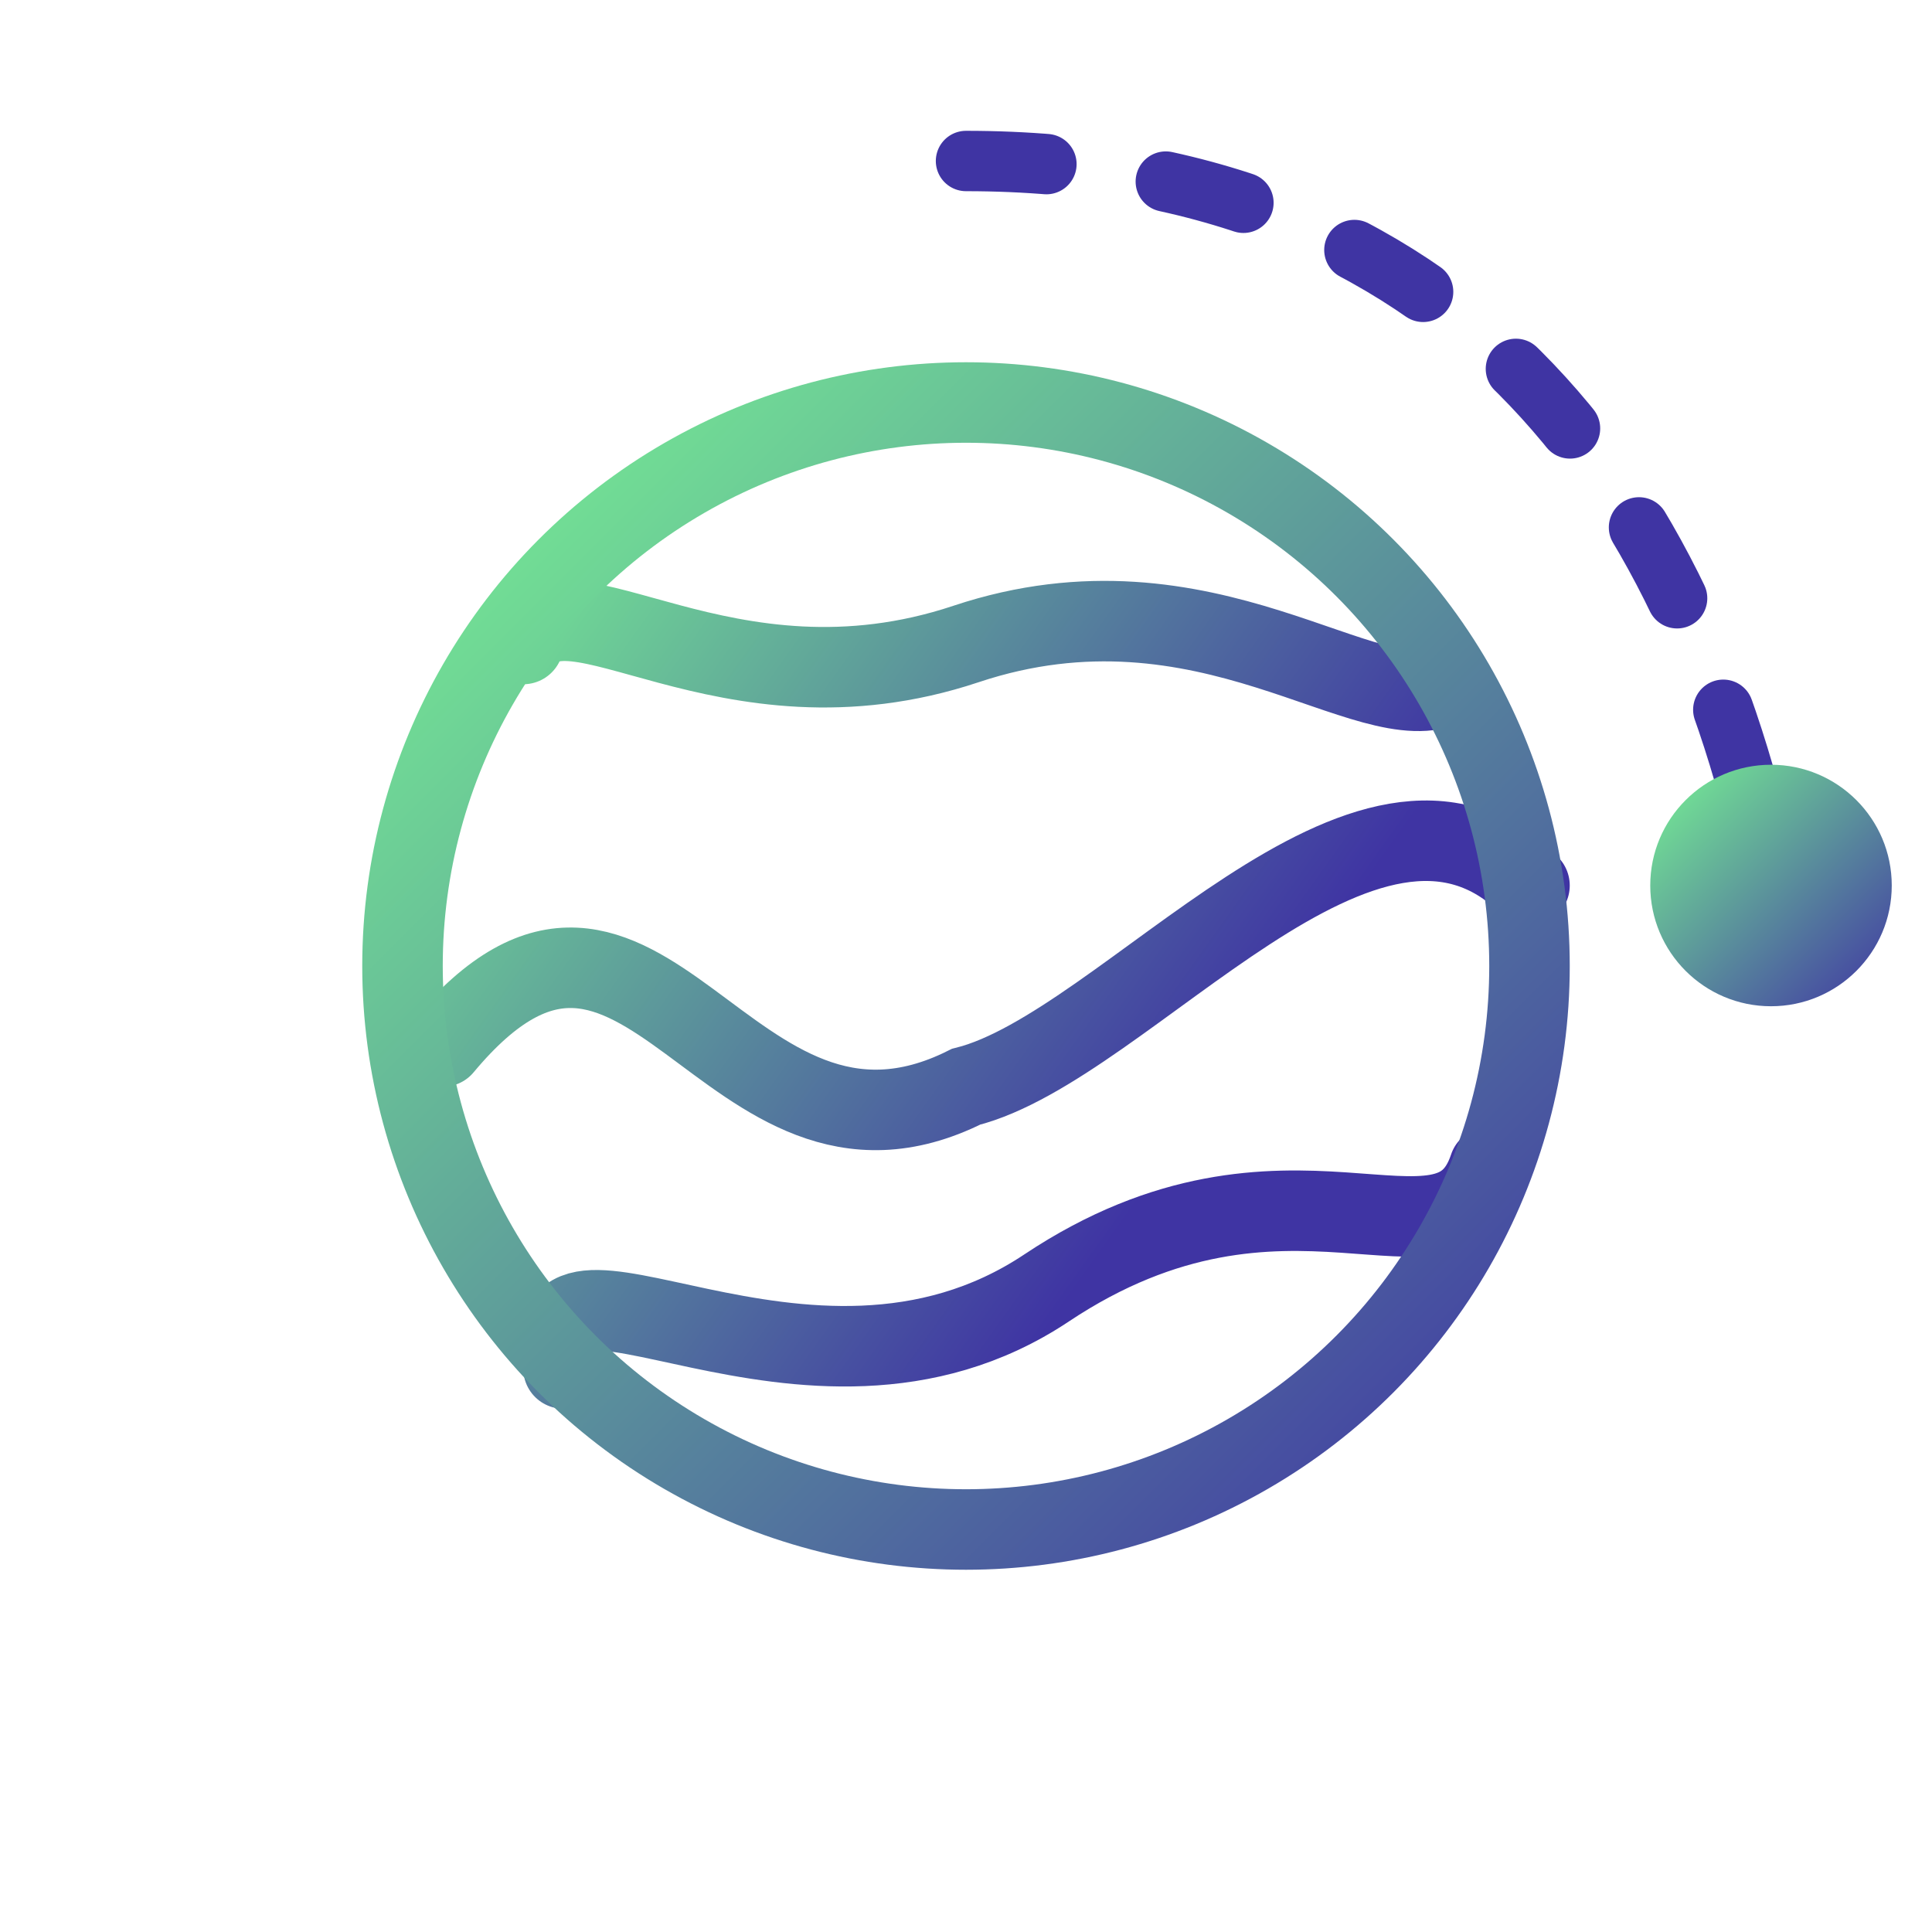 <?xml version="1.0" encoding="utf-8"?><!-- Uploaded to: SVG Repo, www.svgrepo.com, Generator: SVG Repo Mixer Tools -->
<svg width="48" height="48" viewBox="0 0 48 48" fill="none" xmlns="http://www.w3.org/2000/svg">
    <!-- Órbita parcial punteada -->
    <path d="M24 4C36 4 42 12 44 22" 
          stroke="#3F34A3" 
          stroke-width="1.5" 
          stroke-linecap="round"
          stroke-dasharray="2 3"/>

     <!-- Ondas/Continentes -->
    <path d="M11 26C16 20 18 30 24 27C28 26 34 18 38 22" 
          stroke="url(#paint1_linear)" 
          stroke-width="2" 
          stroke-linecap="round"/>
          
    <path d="M13 16C14 14 18 18 24 16C30 14 34 18 36 17" 
          stroke="url(#paint1_linear)" 
          stroke-width="2" 
          stroke-linecap="round"/>
          
    <path d="M14 34C13 30 20 36 26 32C32 28 36 32 37 29" 
          stroke="url(#paint1_linear)" 
          stroke-width="2" 
          stroke-linecap="round"/>
          
    <!-- Planeta base -->
    <circle cx="24" cy="24" r="14" 
            stroke="url(#paint0_linear)" 
            stroke-width="2" 
            stroke-linecap="round"/>
    
   
    
    <!-- Objeto orbitando -->
    <circle cx="44" cy="22" r="3" fill="url(#paint2_linear)"/>
    
    <defs>
        <linearGradient id="paint0_linear" x1="10" y1="10" x2="38" y2="38" gradientUnits="userSpaceOnUse">
            <stop stop-color="#78F493"/>
            <stop offset="1" stop-color="#3F34A3"/>
        </linearGradient>
        <linearGradient id="paint1_linear" x1="10" y1="14" x2="38" y2="34" gradientUnits="userSpaceOnUse">
            <stop stop-color="#78F493"/>
            <stop offset="0.7" stop-color="#3F34A3"/>
        </linearGradient>
        <linearGradient id="paint2_linear" x1="41" y1="19" x2="47" y2="25" gradientUnits="userSpaceOnUse">
            <stop stop-color="#78F493"/>
            <stop offset="1" stop-color="#3F34A3"/>
        </linearGradient>
    </defs>
</svg>